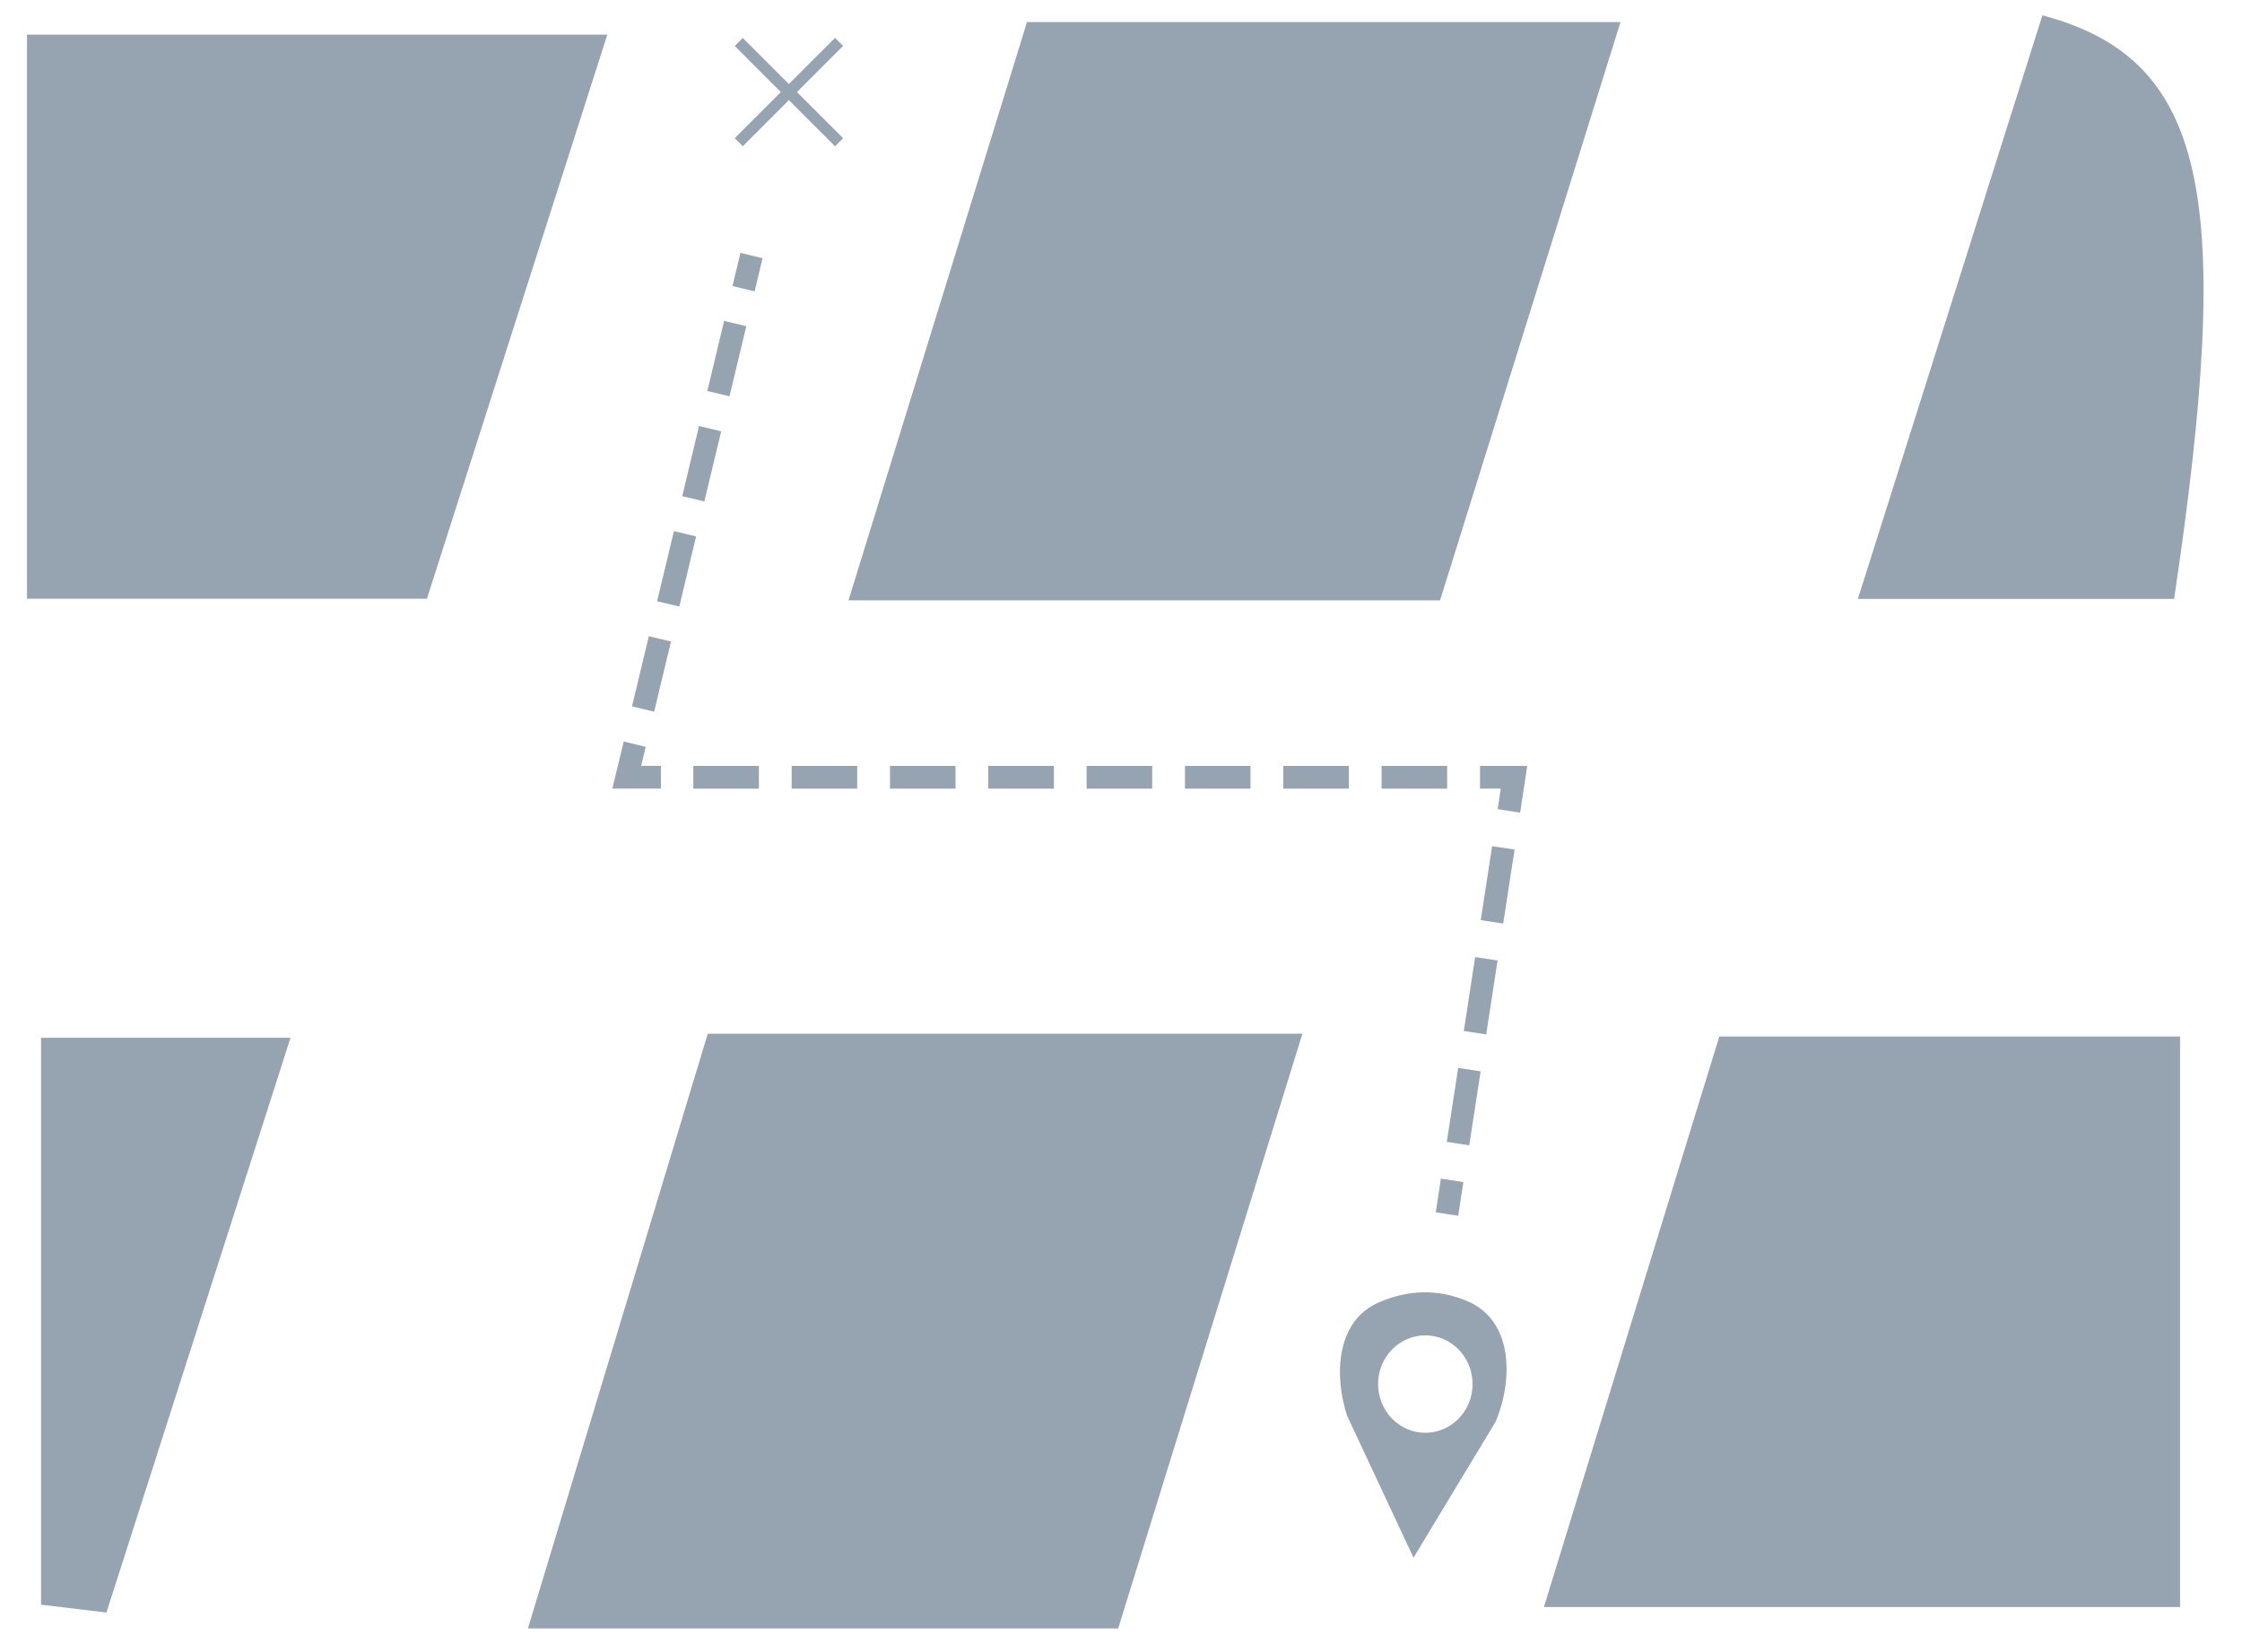 <?xml version="1.0" encoding="UTF-8"?>
<svg xmlns="http://www.w3.org/2000/svg" width="57" height="42" viewBox="0 0 57 42" fill="none">
  <g opacity="0.67">
    <path d="M28.432 41.399H13.422C15.04 36.05 16.496 31.238 17.994 26.28H33.112C31.513 31.438 30.042 36.189 28.428 41.399H28.432Z" fill="#63788A"></path>
    <path d="M21.572 15.263C23.13 10.218 24.59 5.493 26.11 0.561H41.199C39.63 5.594 38.151 10.323 36.612 15.263H21.572Z" fill="#63788A"></path>
    <path d="M39.252 40.854C40.723 36.068 42.176 31.346 43.711 26.351H55.425V40.854H39.252Z" fill="#63788A"></path>
    <path d="M15.44 0.88C13.852 5.849 12.385 10.44 10.854 15.222H0.686V0.88H15.44Z" fill="#63788A"></path>
    <path d="M51.926 0.389C56.134 1.511 56.802 4.979 55.274 15.226H47.234C48.822 10.2 50.331 5.43 51.926 0.389Z" fill="#63788A"></path>
    <path d="M1.043 40.795V26.382H7.386C5.791 31.366 4.248 36.182 2.706 40.994C2.15 40.926 1.598 40.862 1.043 40.795Z" fill="#63788A"></path>
    <path d="M18.825 6.429L18.623 7.272L19.185 7.407L19.387 6.564L18.825 6.429Z" fill="#63788A"></path>
    <path d="M16.631 18.093L16.068 17.957L16.496 16.174L17.059 16.31L16.631 18.093ZM17.27 15.42L16.706 15.285L17.134 13.502L17.697 13.637L17.27 15.42ZM17.907 12.748L17.345 12.613L17.772 10.83L18.335 10.965L17.907 12.748ZM18.546 10.075L17.983 9.94L18.41 8.157L18.974 8.292L18.546 10.075Z" fill="#63788A"></path>
    <path d="M16.803 20.048H15.568L15.857 18.851L16.417 18.986L16.3 19.47H16.803V20.048Z" fill="#63788A"></path>
    <path d="M36.792 20.049H35.125V19.471H36.792V20.049ZM34.292 20.049H32.626V19.471H34.292V20.049ZM31.792 20.049H30.126V19.471H31.792V20.049ZM29.293 20.049H27.626V19.471H29.293V20.049ZM26.793 20.049H25.126V19.471H26.793V20.049ZM24.293 20.049H22.627V19.471H24.293V20.049ZM21.793 20.049H20.127V19.471H21.793V20.049ZM19.294 20.049H17.627V19.471H19.294V20.049Z" fill="#63788A"></path>
    <path d="M38.648 20.66L38.077 20.57L38.156 20.049H37.627V19.471H38.828L38.648 20.66Z" fill="#63788A"></path>
    <path d="M37.354 29.116L36.783 29.03L37.072 27.149L37.643 27.236L37.354 29.116ZM37.785 26.297L37.215 26.211L37.504 24.331L38.074 24.417L37.785 26.297ZM38.217 23.479L37.647 23.392L37.935 21.512L38.506 21.598L38.217 23.479Z" fill="#63788A"></path>
    <path d="M36.633 29.963L36.502 30.82L37.073 30.908L37.204 30.051L36.633 29.963Z" fill="#63788A"></path>
    <path d="M37.303 33.077C36.583 32.773 35.839 32.777 35.07 33.103C33.963 33.572 33.914 34.969 34.248 35.99L35.937 39.6L38.024 36.144C38.47 35.089 38.482 33.572 37.303 33.077ZM36.237 36.425C35.573 36.425 35.036 35.87 35.036 35.186C35.036 34.503 35.573 33.948 36.237 33.948C36.901 33.948 37.438 34.503 37.438 35.186C37.438 35.87 36.901 36.425 36.237 36.425Z" fill="#63788A"></path>
    <path d="M18.884 0.964L18.68 1.168L21.23 3.719L21.435 3.514L18.884 0.964Z" fill="#63788A"></path>
    <path d="M21.23 0.963L18.68 3.514L18.884 3.718L21.435 1.167L21.23 0.963Z" fill="#63788A"></path>
  </g>
</svg>
